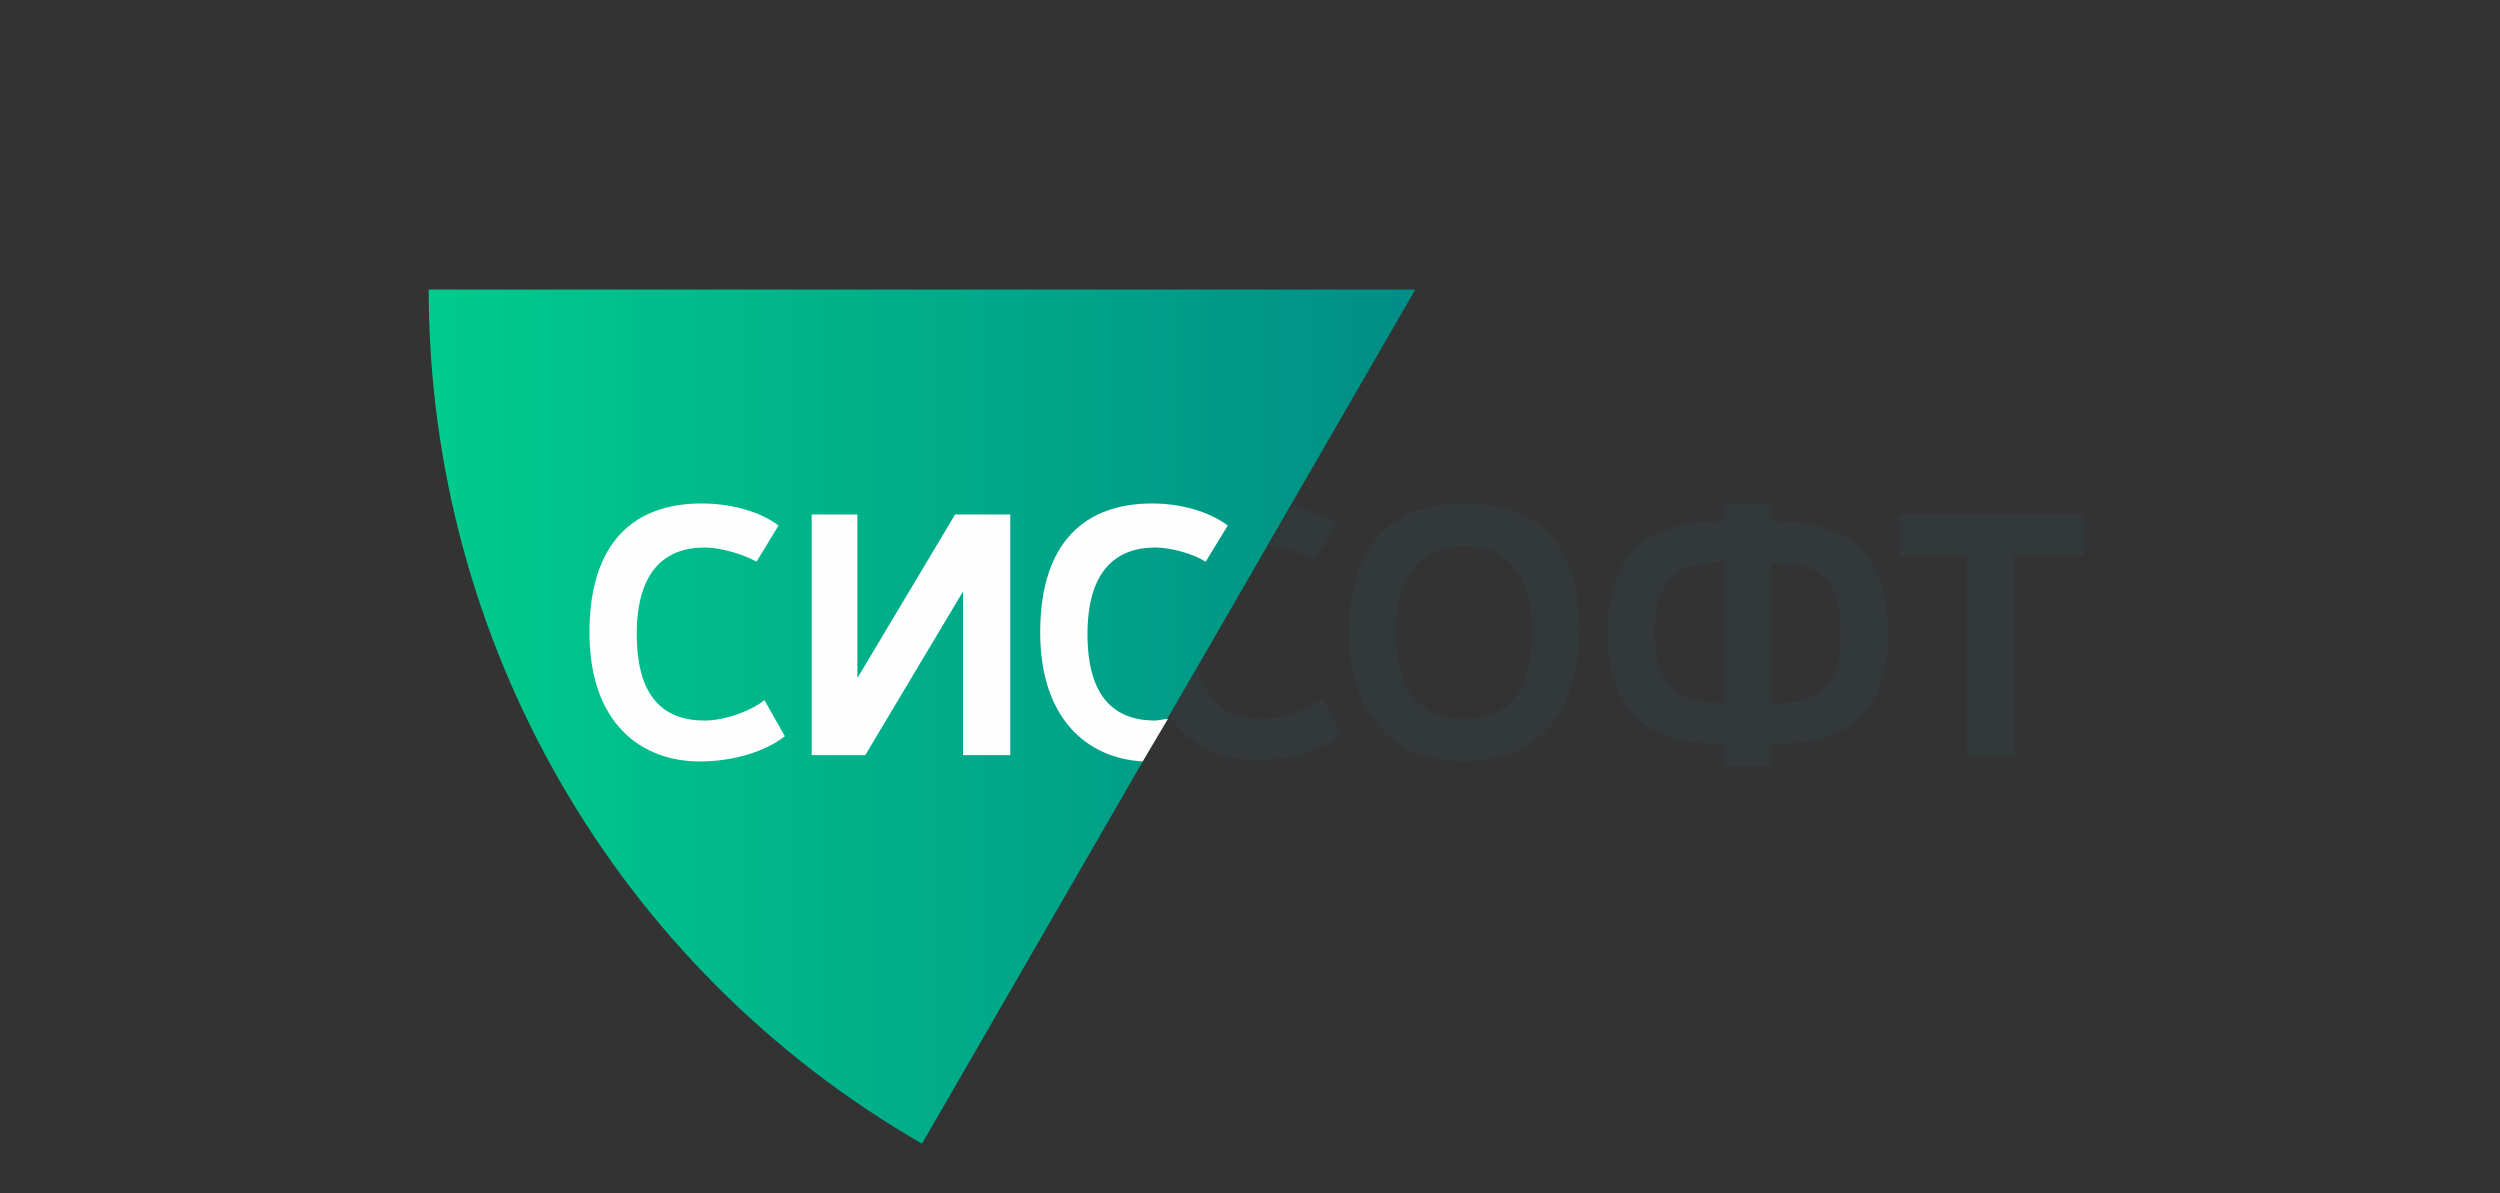 <?xml version="1.0" encoding="UTF-8"?> <svg xmlns="http://www.w3.org/2000/svg" width="419" height="200" viewBox="0 0 419 200" fill="none"><rect x="0" y="0" width="419" height="200" fill="#333333" stroke="none"/><path fill-rule="evenodd" clip-rule="evenodd" d="M237.207 48.527L154.528 191.682C103.283 162.155 71.849 107.582 71.849 48.527H237.207Z" fill="url(#paint0_linear_6603_218)"></path><path d="M296.905 124.718C308.264 124.718 316.452 121.027 316.452 106C316.452 90.973 308 87.546 296.905 87.282V84.382C295.585 84.382 294.264 84.382 292.943 84.382C291.622 84.382 290.302 84.382 288.981 84.382V87.282C277.886 87.546 269.434 90.973 269.434 106C269.434 121.027 277.886 124.718 288.981 124.718V128.409C290.302 128.409 291.622 128.409 292.943 128.409C294.264 128.409 295.585 128.409 296.905 128.409V124.718ZM296.905 117.864V94.4C304.037 94.4 308.528 95.982 308.528 106.264C308.528 116.018 304.037 117.864 296.905 117.864ZM288.981 117.864C282.113 117.864 277.358 116.018 277.358 106C277.358 95.982 281.849 94.4 288.981 94.136V117.864Z" fill="#33383B"></path><path d="M318.302 86.227V93.082H329.66V126.564H337.585V93.082H349.207V86.227H318.302Z" fill="#33383B"></path><path d="M245.395 84.382C233.245 84.382 226.112 91.236 226.112 106C226.112 120.5 234.037 127.618 245.395 127.618C256.754 127.618 264.678 120.5 264.678 106C264.943 91.236 257.811 84.382 245.395 84.382ZM245.395 120.5C238.528 120.5 234.037 116.546 234.037 106C234.037 95.455 238.792 91.5 245.395 91.5C251.999 91.5 256.754 95.455 256.754 106C256.754 116.546 252.263 120.5 245.395 120.5Z" fill="#33383B"></path><path fill-rule="evenodd" clip-rule="evenodd" d="M161.396 86.227H160.075L143.698 113.645V86.227H136.037V126.564H143.698H145.018L161.396 99.145V126.564H169.32V86.227H161.396Z" fill="#FEFEFE"></path><path d="M196 119.973C199.434 125.246 204.981 127.355 210.792 127.355C216.34 127.355 221.623 125.773 225.057 123.136L221.623 117.073C219.774 118.655 215.019 120.5 211.585 120.5C206.038 120.5 202.075 117.864 200.755 111.8L196 119.973ZM212.641 91.5C215.283 91.764 218.453 92.818 220.302 93.873L224 87.809C221.887 86.491 219.509 85.436 216.604 84.909L212.641 91.5Z" fill="#33383B"></path><path d="M117.547 84.382C106.452 84.382 98.792 90.709 98.792 106C98.792 121.291 107.509 127.618 117.283 127.618C122.83 127.618 128.113 126.036 131.547 123.4L128.113 117.336C126.264 118.918 121.773 120.764 118.075 120.764C111.207 120.764 106.717 116.809 106.717 106.264C106.717 95.718 111.471 91.764 118.075 91.764C120.716 91.764 124.415 92.818 126.792 94.136L130.49 88.073C127.32 85.7 122.566 84.382 117.547 84.382Z" fill="#FEFEFE"></path><path d="M193.094 84.382C181.999 84.382 174.339 90.709 174.339 106C174.339 120.5 182.263 127.091 191.509 127.618L195.735 120.5C194.943 120.5 194.15 120.764 193.622 120.764C186.754 120.764 182.263 116.809 182.263 106.264C182.263 95.718 187.018 91.764 193.622 91.764C196.263 91.764 199.962 92.818 202.075 94.136L205.773 88.073C202.603 85.7 197.848 84.382 193.094 84.382Z" fill="#FEFEFE"></path><defs><linearGradient id="paint0_linear_6603_218" x1="71.862" y1="120.135" x2="237.323" y2="120.135" gradientUnits="userSpaceOnUse"><stop stop-color="#00CB8C"></stop><stop offset="1" stop-color="#008E86"></stop></linearGradient></defs></svg> 